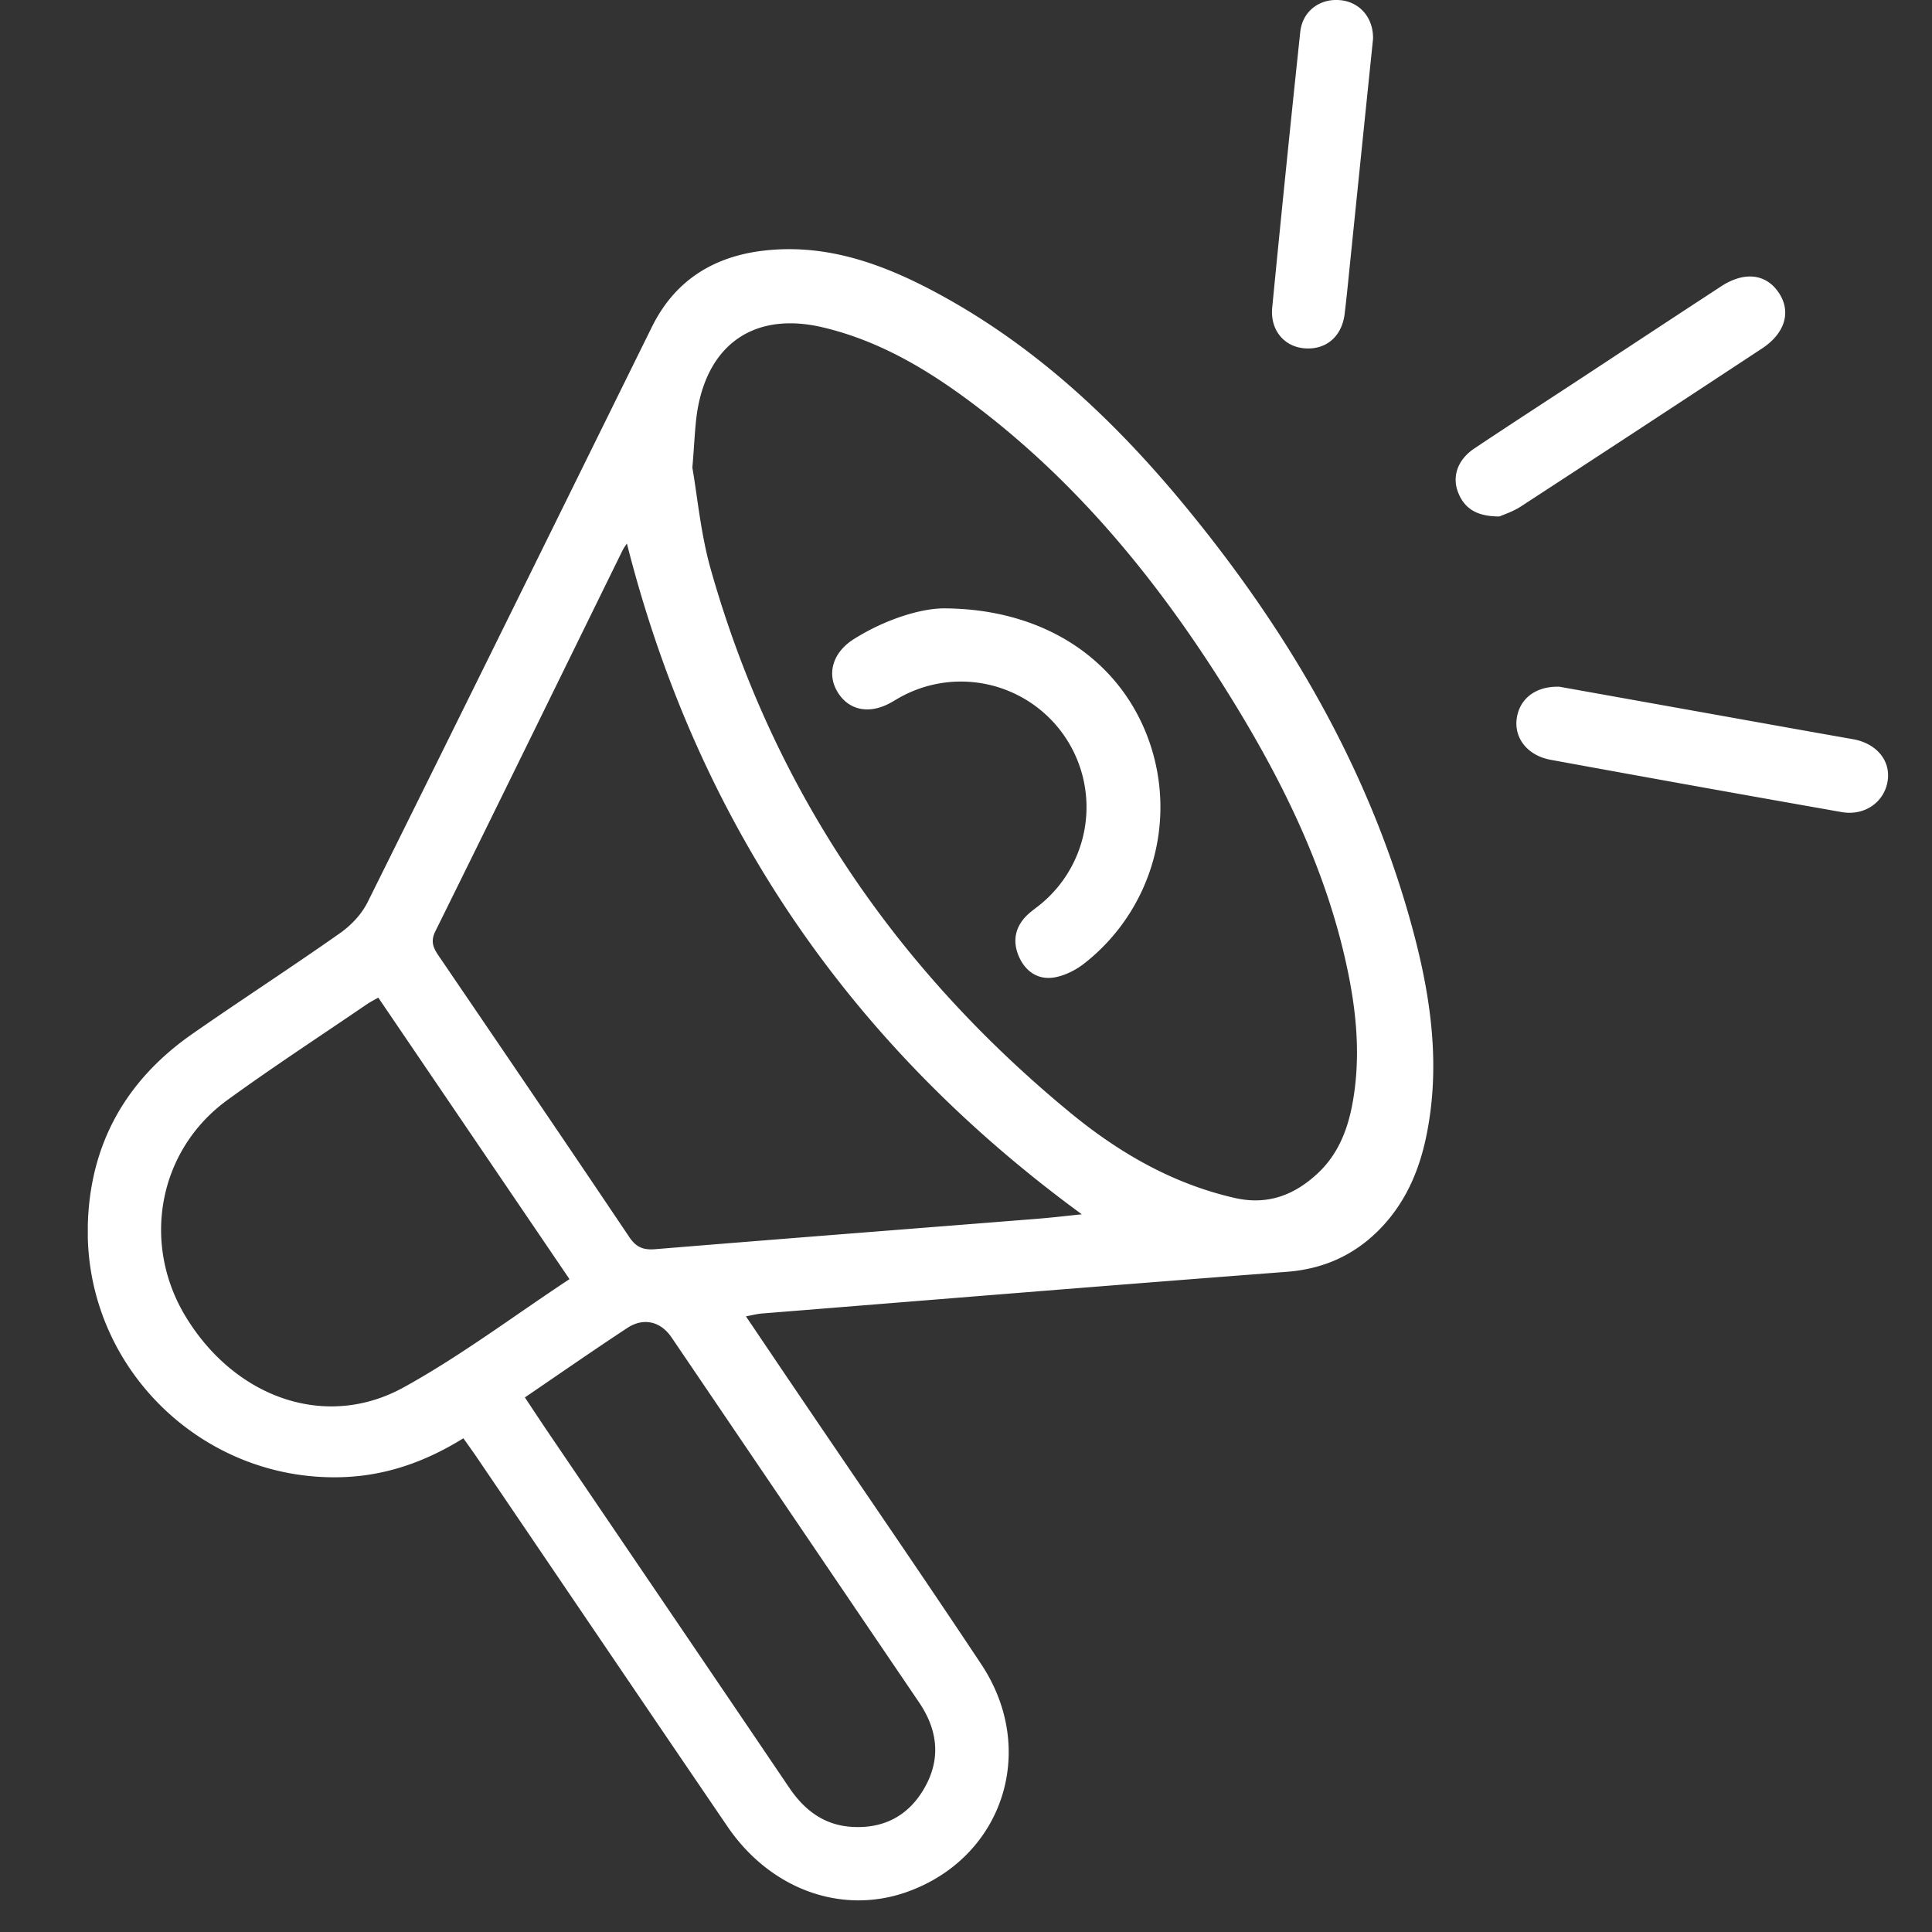 <svg width="44" height="44" fill="none" xmlns="http://www.w3.org/2000/svg"><rect width="100%" height="100%" fill="#333333" stroke="none"/><g clip-path="url(#clip0_365_8873)" fill="#fff"><path d="M16.988 29.979c.43.636.815 1.209 1.203 1.78 1.386 2.048 2.79 4.084 4.157 6.144 1.308 1.97.48 4.43-1.719 5.194-1.478.512-3.09-.074-4.061-1.499-1.91-2.803-3.81-5.611-5.715-8.417-.095-.139-.193-.275-.3-.425-.866.537-1.773.857-2.774.886-3.203.094-5.86-2.53-5.779-5.737.046-1.854.87-3.307 2.384-4.361 1.114-.776 2.253-1.513 3.362-2.294.252-.177.49-.43.626-.703 2.168-4.362 4.319-8.732 6.474-13.1.52-1.056 1.4-1.604 2.54-1.738 1.437-.169 2.735.306 3.97.973 2.25 1.215 4.074 2.939 5.68 4.899 2.354 2.87 4.19 6.028 5.153 9.642.407 1.526.62 3.077.294 4.654-.166.804-.486 1.535-1.071 2.128-.579.586-1.276.896-2.108.96-3.989.304-7.975.63-11.962.95-.094.008-.187.033-.354.064zm-1.22-19.329c.115.66.19 1.498.413 2.294 1.409 4.994 4.193 9.097 8.18 12.386 1.106.912 2.336 1.63 3.766 1.954.755.17 1.365-.073 1.897-.575.436-.413.656-.948.768-1.527.208-1.075.105-2.142-.125-3.197-.473-2.18-1.438-4.154-2.599-6.04-1.56-2.534-3.398-4.831-5.779-6.652-1.071-.82-2.212-1.521-3.548-1.837-1.521-.36-2.596.345-2.857 1.884-.06.374-.068.758-.116 1.31zm-1.491 1.728c-.03.047-.073.102-.102.163-1.419 2.89-2.833 5.783-4.26 8.668-.12.242-.04.389.084.572 1.447 2.125 2.894 4.251 4.329 6.387.156.234.316.303.587.282 2.902-.238 5.805-.462 8.707-.693.337-.027.674-.067 1.016-.102-5.304-3.878-8.755-8.945-10.361-15.277zM12.97 29.132L8.615 22.72c-.113.065-.189.103-.258.15-1.061.725-2.14 1.428-3.179 2.183-1.58 1.148-1.966 3.28-.936 4.954 1.133 1.842 3.189 2.56 4.95 1.59 1.305-.719 2.505-1.626 3.777-2.465zm-1.016 2.693c.184.278.353.535.526.79 1.832 2.7 3.667 5.398 5.495 8.1.346.512.793.849 1.415.89.728.049 1.3-.248 1.662-.882.383-.668.304-1.326-.122-1.954-1.88-2.77-3.758-5.542-5.637-8.312-.244-.359-.632-.459-1.004-.215-.776.51-1.54 1.042-2.335 1.583zM34.15 11.762c-.532.002-.806-.191-.946-.557-.138-.363 0-.742.37-.989.82-.549 1.65-1.085 2.475-1.627 1.048-.69 2.097-1.38 3.147-2.067.524-.342 1.014-.291 1.306.132.3.434.16.933-.377 1.285a1334.648 1334.648 0 01-5.487 3.595c-.181.119-.398.187-.488.228zm1.366 3.878l3.514.629c1.056.189 2.112.38 3.168.565.52.091.85.466.796.921-.059.495-.513.834-1.05.74a977.364 977.364 0 01-6.629-1.191c-.53-.098-.837-.497-.772-.945.065-.445.429-.737.973-.719zM31.27.888c-.174 1.683-.346 3.367-.518 5.05-.042.408-.08.815-.13 1.22-.065.517-.437.822-.93.773-.455-.044-.768-.422-.718-.928.204-2.091.416-4.182.638-6.272.051-.484.453-.776.924-.726.444.048.746.412.734.883z"/><path d="M21.483 13.855c2.348.004 4.072 1.222 4.702 3.066a4.52 4.52 0 01-1.494 5.023c-.192.15-.436.273-.672.315-.372.066-.663-.13-.814-.474-.148-.34-.092-.666.178-.934.1-.099.22-.177.328-.268a2.86 2.86 0 00-3.208-4.705c-.074.041-.146.086-.22.127-.492.272-.964.172-1.215-.257-.243-.415-.095-.894.373-1.19.735-.464 1.536-.698 2.042-.703z"/></g><defs><clipPath id="clip0_365_8873"><path fill="#fff" transform="translate(2)" d="M0 0h41v43.279H0z"/></clipPath></defs></svg>